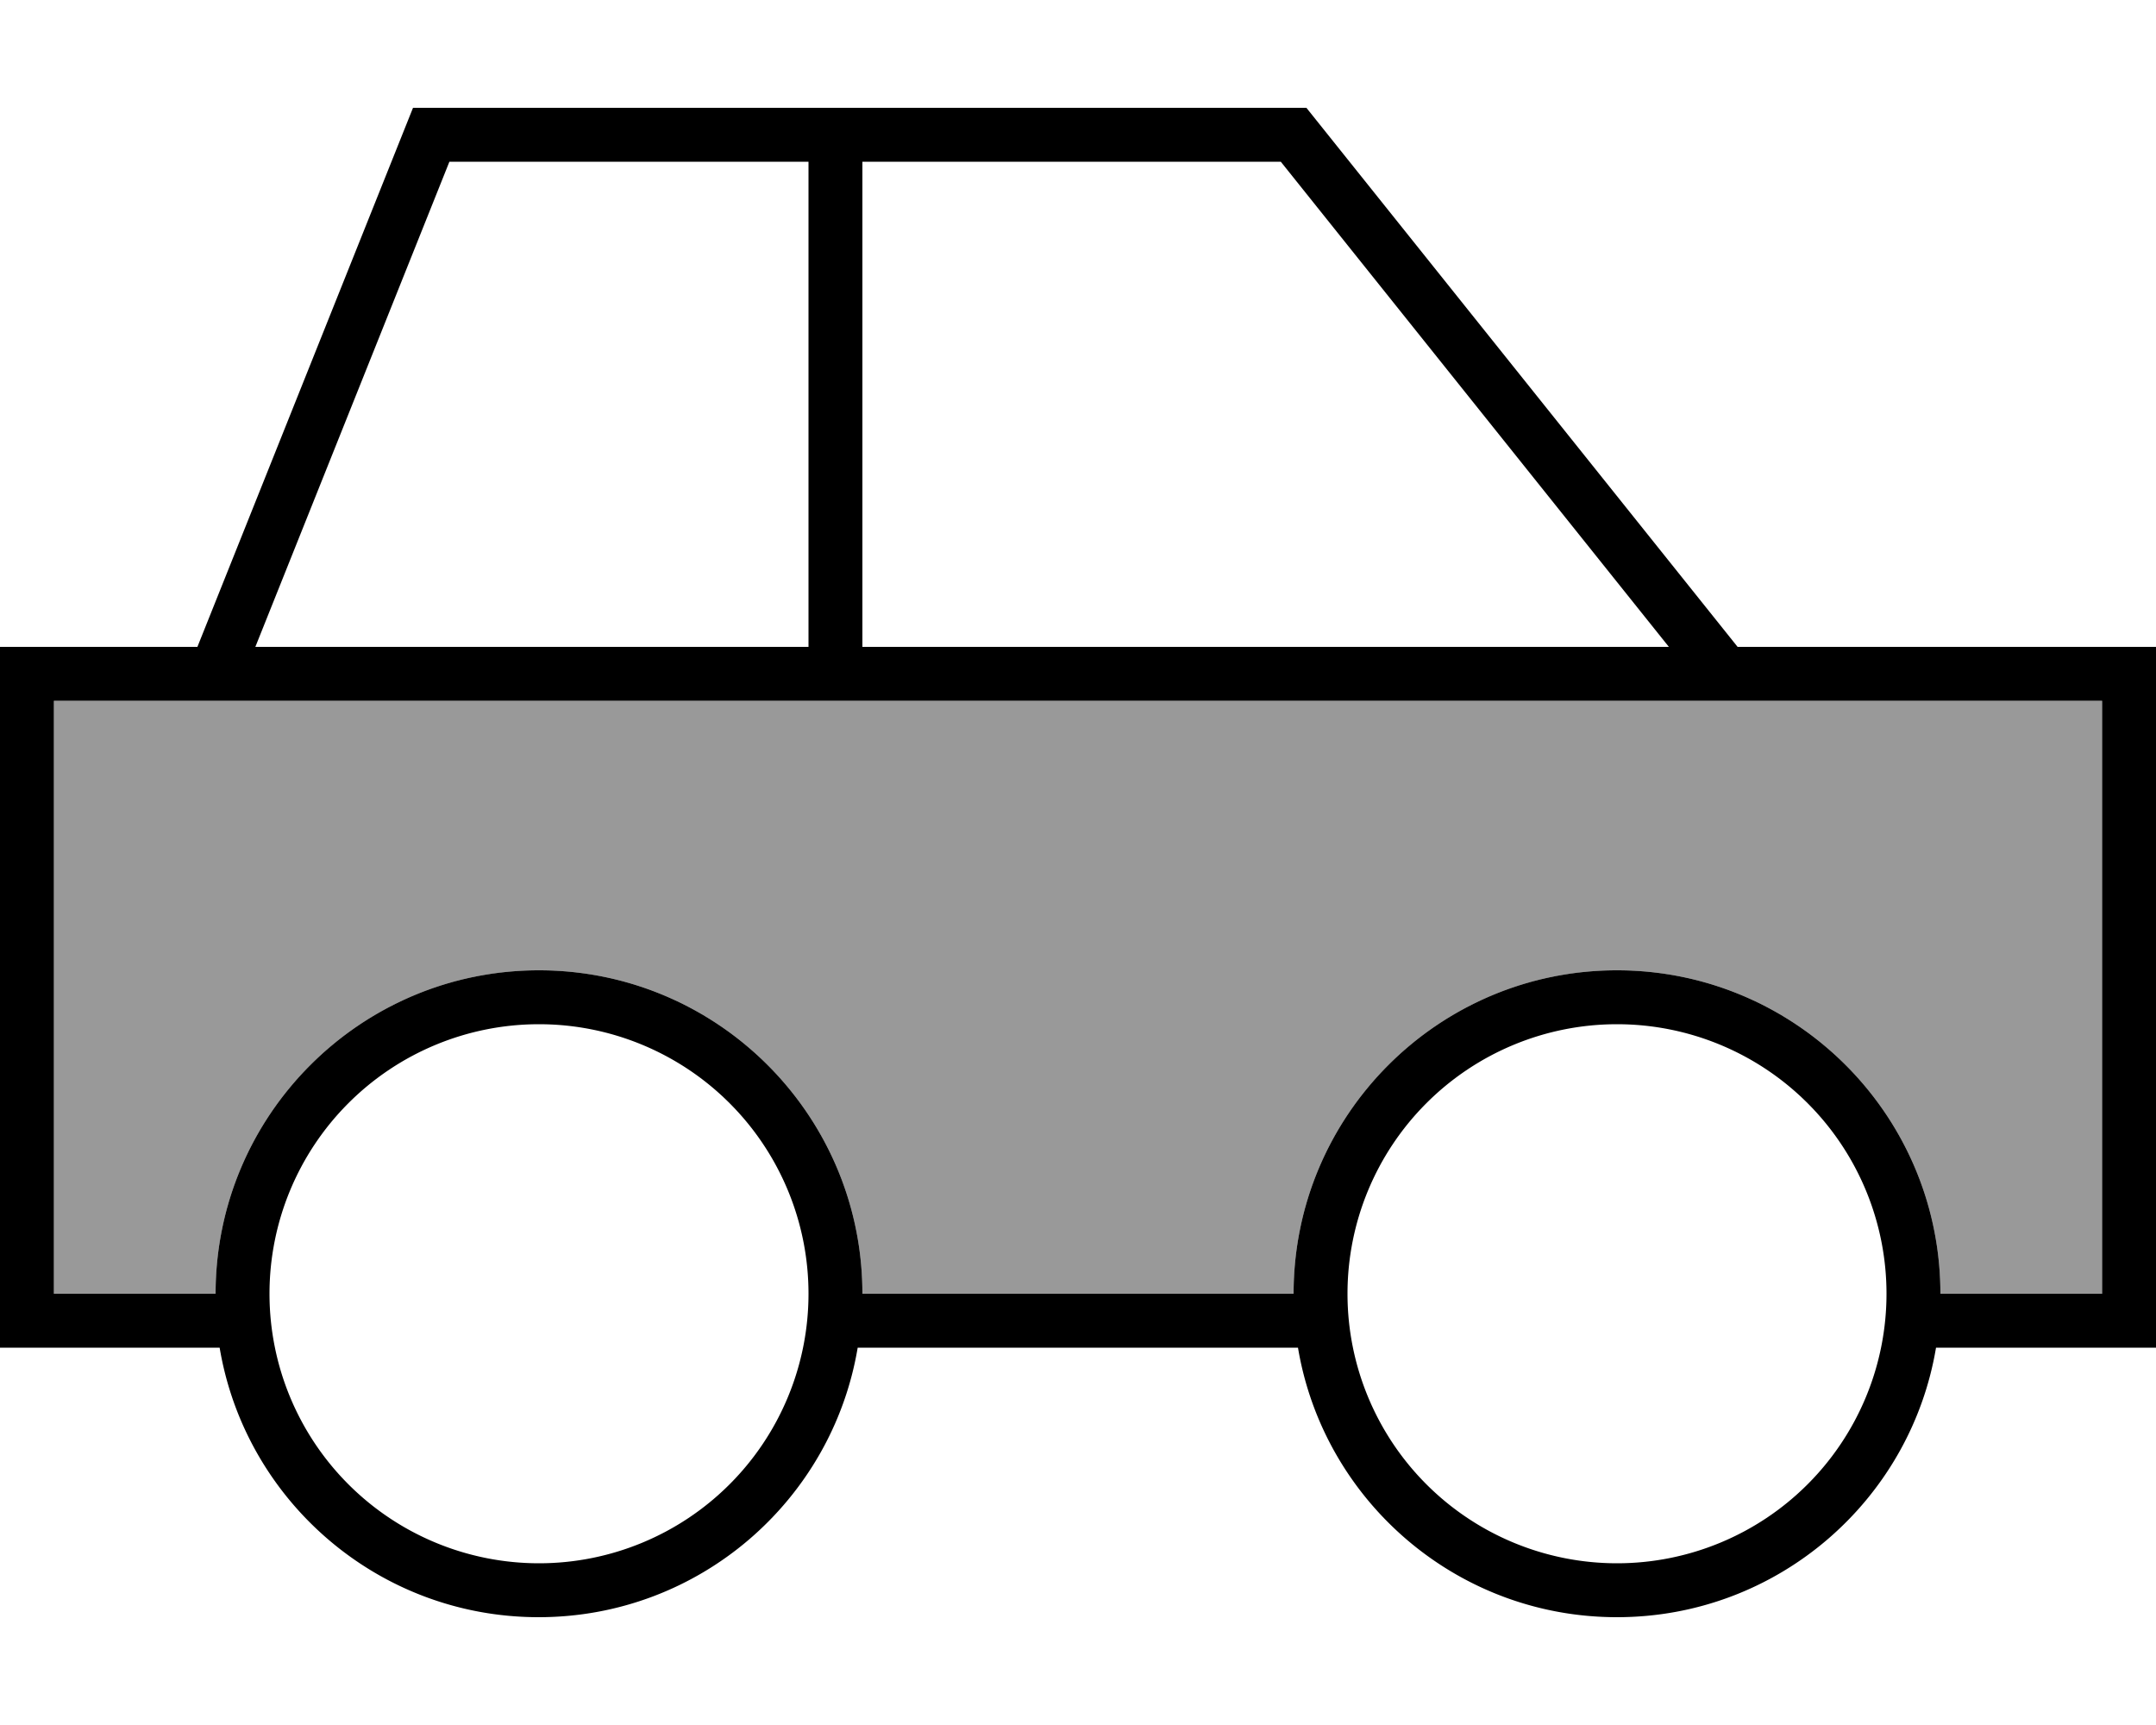 <svg xmlns="http://www.w3.org/2000/svg" viewBox="0 0 640 512"><!--! Font Awesome Pro 6.7.2 by @fontawesome - https://fontawesome.com License - https://fontawesome.com/license (Commercial License) Copyright 2024 Fonticons, Inc. --><defs><style>.fa-secondary{opacity:.4}</style></defs><path class="fa-secondary" d="M16 208l0 176 48 0c0-53 43-96 96-96s96 43 96 96l128 0c0-53 43-96 96-96s96 43 96 96l48 0 0-176-368 0-16 0L16 208z"/><path class="fa-primary" d="M122.6 32l5.4 0 256 0 3.8 0 2.4 3L515.8 192 624 192l16 0 0 16 0 176 0 16-16 0-49.3 0c-7.6 45.4-47.1 80-94.7 80s-87.1-34.6-94.7-80l-130.7 0c-7.6 45.4-47.1 80-94.7 80s-87.1-34.6-94.7-80L16 400 0 400l0-16L0 208l0-16 16 0 42.6 0 62-155 2-5zM384 384c0-53 43-96 96-96s96 43 96 96l48 0 0-176-368 0-16 0L16 208l0 176 48 0c0-53 43-96 96-96s96 43 96 96l128 0zM75.8 192L240 192l0-16 0-96 0-32L133.4 48 75.8 192zM256 192l239.4 0L380.2 48 256 48l0 32 0 96 0 16zM160 464a80 80 0 1 0 0-160 80 80 0 1 0 0 160zm400-80a80 80 0 1 0 -160 0 80 80 0 1 0 160 0z"/></svg>